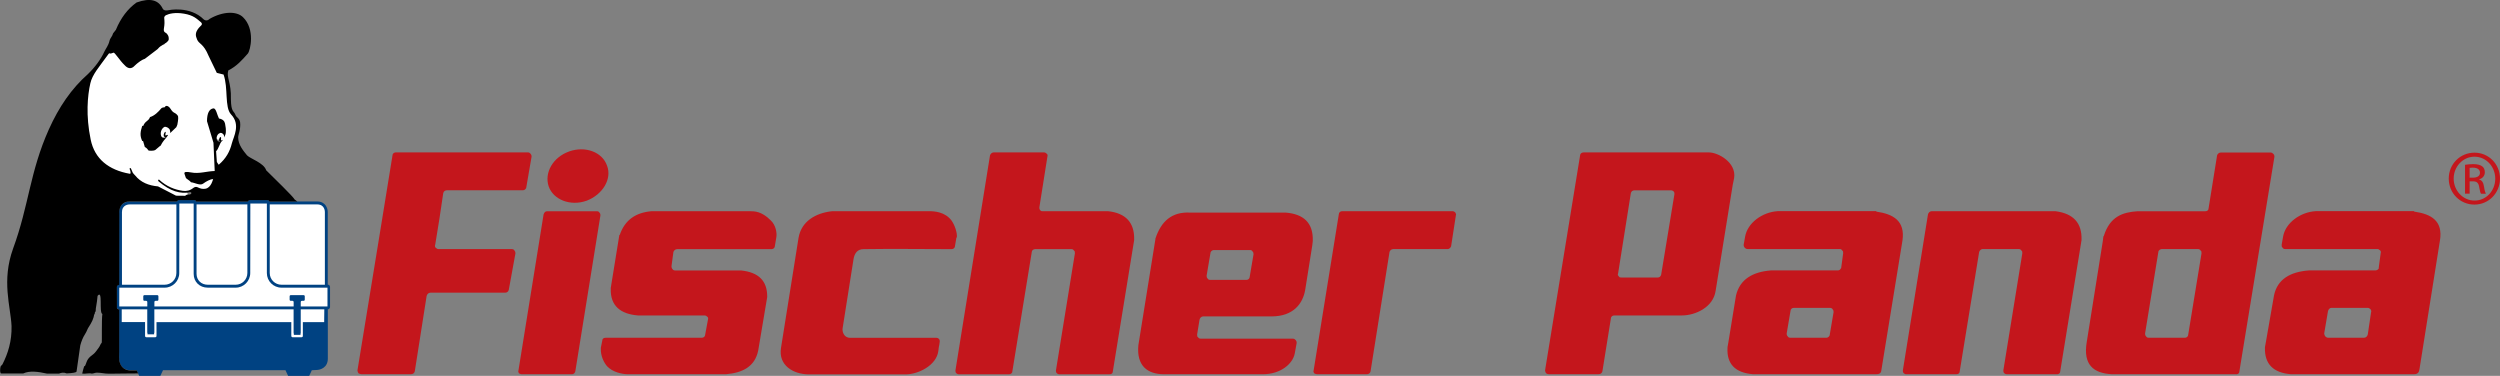 <?xml version="1.0" encoding="UTF-8"?> <svg xmlns="http://www.w3.org/2000/svg" id="Layer_2" data-name="Layer 2" viewBox="0 0 521.89 78.47"><rect x="0" y="0" width="521.89" height="78.47" fill="#808080" stroke="none"/><defs><style> .cls-1 { fill: #c4161c; fill-rule: evenodd; } .cls-2 { fill: #004282; } .cls-3 { fill: #fff; } </style></defs><g id="Layer_1-2" data-name="Layer 1"><g><path class="cls-3" d="M66.4,42.35c1.62,0,1.64,1.88,1.64,1.95l-.1,30.62c0,1.79-2.08,1.81-2.16,1.81l-1.32.06s-.38.81-.54,1.16h-3.69c-.16-.34-.53-1.17-.53-1.17h-26.29s-.39.83-.55,1.17h-3.69c-.15-.34-.54-1.17-.54-1.17h-1.64c-1.79,0-1.81-1.73-1.81-1.81,0,0,0-10.76,0-10.76h-.49v-4.49h.47l.02-.23v-15.18c0-1.62,1.57-1.95,1.64-1.95h8.92s1.38.07,1.41.02h3.08c.04.07,26.19-.02,26.19-.02"></path><path class="cls-2" d="M68.42,59.42v-15.16c0-.76-.46-2.2-2.2-2.2h-9.95c-.07-.16-.21-.29-.4-.29h-3.73c-.19,0-.33.13-.4.29h-10.76c-.07-.16-.21-.29-.4-.29h-3.27c-.19,0-.32.13-.4.29h-9.84c-.76,0-2.2.46-2.2,2.2v15.18h-.02c-.26,0-.47.21-.47.47v4.19c0,.26.21.47.47.47h.02c0,.99,0,10.35,0,10.35,0,.82.5,2.37,2.37,2.37h1.28l.54,1.17h4.42l.55-1.17h25.57l.54,1.17h4.41l.55-1.17.96-.05c.82,0,2.38-.5,2.38-2.37v-10.3c.25,0,.46-.21.46-.47v-4.21c0-.26-.21-.47-.47-.47"></path><path class="cls-3" d="M56.32,42.67h9.9c1.56,0,1.6,1.43,1.6,1.59v15.18h-9.06c-1.35,0-2.45-1.09-2.45-2.44v-14.34"></path><path class="cls-3" d="M41.04,42.67h10.6v14.31c0,1.36-1.09,2.46-2.44,2.46h-5.82c-1.36,0-2.35-.95-2.35-2.28v-14.5"></path><path class="cls-3" d="M25.47,44.26c0-1.55,1.44-1.59,1.6-1.59h9.75v14.33c0,1.34-1.11,2.44-2.46,2.44h-8.9s0-15.18,0-15.18"></path><path class="cls-3" d="M58.76,60.05c-1.68,0-3.05-1.36-3.05-3.04,0,0,0-14.27,0-14.52h-3.45s-.02,14.5-.02,14.5c0,1.69-1.37,3.06-3.04,3.06h-5.82c-1.71,0-2.95-1.21-2.95-2.88,0,0,0-14.42,0-14.68h-2.99c0,.08-.02,14.52-.02,14.52,0,1.67-1.37,3.04-3.05,3.04,0,0-8.11,0-9.47,0v3.93h5.85v-.93c0-.25-.24-.25-.24-.25h-.36c-.24,0-.24-.24-.24-.24v-.71c0-.24.24-.24.24-.24h2.68c.24,0,.24.24.24.24v.71c0,.24-.24.24-.24.24h-.36c-.24,0-.24.25-.24.25v.93c8.11,0,21.07,0,29.07,0v-.93c0-.25-.24-.25-.24-.25h-.36c-.24,0-.24-.24-.24-.24v-.71c0-.24.24-.24.24-.24h2.68c.24,0,.24.24.24.24v.71c0,.24-.24.24-.24.24h-.36c-.24,0-.24.25-.24.25v.93h5.58v-3.93h-9.6"></path><path class="cls-3" d="M34.52,2.96c-.19.1-.45.36-.49.63,0,.02,0,.06,0,.08,0,.02,0,.03,0,.05l.06,1.02c0,.34-.03.67-.11,1.13,0,0-.03.34-.03.34,0,.32.11.56.32.72l.19.13c.15.09.2.12.37.4.1.16.15.36.15.63,0,0,0,.08,0,.13-.04.15-.25.34-.39.46-.07.04-.2.1-.2.1-.1.05-.17.14-.22.24-.6.26-1.05.59-1.41,1.03-.05.04-2.7,2.06-2.7,2.06,0,0-2.36,1.66-2.36,1.66-.62.47-1.18.02-1.46-.3-.01,0-.02-.02-.03-.03-.5-.48-.99-1.11-1.39-1.63-.38-.5-.61-.78-.77-.91-.15-.12-.36-.16-.54-.09-.37.13-.49.12-.5.11-.2-.03-.41.05-.54.21l-.15.2c-.05.07-.11.15-.16.25,0-.02,0-.04.02-.05l-.98,1.33c-1.24,1.66-2.22,2.97-2.56,4.48-.27,1.18-.58,3.11-.58,5.59,0,2.06.22,4.17.65,6.27.81,3.95,3.55,6.4,8.14,7.28.19.04.39.02.52-.12.07-.08.09-.16.11-.25,0,.02.02.04.02.04.02.05.06.12.1.16l.24.27s.21.22.21.22c1.12,1.39,2.68,2.15,4.89,2.36.16.08,3.66,1.89,3.66,1.89.08.04.16.06.25.06h1.76s-.08,0-.12-.01c.05,0,.11,0,.17,0,.3,0,.53-.24.53-.54h0c0-.22-.14-.4-.32-.49.59-.05,1.16-.24,1.65-.63.22-.17.45-.22.64-.13.58.29,1.11.45,1.79.33.61-.11,1.08-.52,1.44-1.24,0-.02.02-.03.02-.05l.12-.32c.08-.2.03-.43-.12-.59-.15-.15-.38-.21-.58-.13-.56.2-1.05.46-1.52.8-.33.27-.96.07-1.52-.1-.28-.09-.54-.16-.77-.19-.17-.21-.4-.38-.61-.52-.14-.1-.36-.25-.38-.31l-.26-.79s0-.04,0-.04c0,0,.18-.1,1.06.07,1.16.23,2.2.06,3.21-.09l1.53-.18c.28-.03.52-.28.52-.56,0,0-.25-5.59-.25-5.59,0-.05-.01-.09-.02-.13,0,0-1.28-4.26-1.33-4.42.03-2.16.81-2.35,1.13-2.4.18.01.41.66.55,1.06,0,.02.3.76.3.76.06.17.21.29.38.33.71.17.87.56.93.84.11.49.17.97.17,1.43v.34c-.02.12-.04.21-.06.29-.03-.04-.06-.08-.08-.1-.35-.36-.65-.37-.83-.32-.05.01-.08.04-.12.06-.43.12-.69.57-.78.95,0,.04-.02.08-.02.12,0,.21.14.4.34.49.2.09.43.02.59-.12.02.1.07.2.14.27.02.02.05.03.08.05-.01.02-.02.05-.03.07-.03.02-.07.03-.1.06-.23.3-.39.66-.51.94-.12.3-.28.64-.5.88-.09.1-.11.22-.11.35,0,.02.01.07.01.08l.1,2.04c0,.09.04.18.09.26l.13.2c.09.14.23.23.39.25.16.02.33-.03.45-.14,1.31-1.21,2.13-2.6,2.57-4.36l.28-.86c.28-.78.59-1.69.59-2.66,0-1.04-.38-1.96-1.13-2.74-.68-.76-.77-2.32-.86-3.98-.07-1.3-.15-2.78-.58-4.07-.06-.18-.21-.32-.39-.37,0,0-.78-.19-1.12-.27-.2-.41-1.66-3.44-1.66-3.44-.69-1.68-1.33-2.25-1.8-2.67-.27-.24-.46-.41-.59-.73-.16-.37-.25-.66-.25-.94,0-.23.06-.61.54-1.22.04-.04.31-.33.31-.33.22-.21.4-.38.4-.68l-.22-.49c-.04-.08,0,0-.06-.05l-.3-.25c-.76-.64-1.55-1.3-3.39-1.6-2.17-.36-3.45.12-3.9.35"></path><path d="M24.89,44.33c0-1.46.94-2.27,2.07-2.27h9.95c.16-.16.21-.24.32-.28,1.06,0,1.79,0,3.34,0,.29,0,.32.16.4.29h10.76c.08-.13.21-.29.4-.29.82,0,2.97-.02,3.77,0,.16,0,.27.15.36.29h2.17c1.1,0,1.33.02,1.51,0h2.14c-.28-.21-.58-.42-.57-.42-.32-.64-4.36-4.52-5.94-6.1-.49-1.56-3.31-2.4-4-3.12-.74-.92-1.85-2.18-1.85-3.76,0-.57.58-1.7.4-3.19-.19-.9-.75-.9-.98-1.52-.32-.88-.89-.46-.94-3.25.1-3.59-.99-4.51-.54-6.01,1.76-.87,2.9-2.19,4.07-3.51.54-.63,1.59-5.11-1.02-7.62-1.32-1.27-4.15-1.24-6.95.37-.65.64-1.21.13-1.21.13-2.91-2.91-7.39-1.94-7.39-1.94,0,0-.91.23-1.18-.3-.85-1.77-2.53-2.37-5.47-1.31-1.85,1.32-3.3,3.23-4.32,5.71l-.58.73c-.2.76-.58.86-.77,1.63-.22.92-.75,1.55-1.04,2.16-.77,1.66-1.92,3.23-3.45,4.72-3.43,3.02-6.06,6.88-8.16,11.56-3.97,8.86-4.15,15.86-7.45,24.84-2.45,6.77-.53,12.05-.33,16.17.08,3.17-.75,5.78-1.91,8.04-.06.11-.32.29-.36.4-.07.22-.11.43-.11.73-.01.29.01.78.28.75h4.54c1.33-.61,3.05-.39,4.96.03h2.51c.43-.18.96-.31,1.61-.04,1.18-.06,2.02-.17,2.05-.4l.78-5.45c.22-.83.53-1.64,1-2.36.43-.66.44-1.05.87-1.64.22-.36.47-.77.67-1.22.17-.39.31-.82.35-1.26h.12c0-.52.08-.38.2-.65.01-.2.02-.41.04-.61.11-.46.14-1.05.24-1.5.04-.37.08-.73.12-1.1,1.16-1.44.25,3.52,1,3.79-.18,1.13-.05,5.94-.14,6.01-.3.29-.32.62-.57.95-.35.46-.72,1.08-1.18,1.43-.39.29-.82.62-1.1,1.02-.29.41-.37.89-.61,1.38-.06.13-.15.06-.2.12-.05.05-.39,1.38-.41,1.53.74.09,1.4-.17,2,0,.34,0,.7-.2,1.04-.2.97,0,1.51.22,2.58.22,1.14-.01,2.28-.03,3.42-.04,1.15,0,1.52-.02,2.63-.02-.05-.12-.12-.25-.28-.62h-1.28c-.49.03-1.83-.14-2.28-1.69-.18-.45-.1-1.61-.1-2.22,0-.3,0-7.51,0-8.82-.2,0-.48-.14-.48-.34,0-.38-.01-4.26-.01-4.39,0-.21.23-.4.49-.4.02-1.14.02-14.53.02-15.11M37.1,24.12c-.67-.82-.82-.32-1.49-1.39-.39-.63-1.02-.85-1.2-.35-.21.03-.6.07-.74.24-.61.74-1.43,1.55-2.35,1.82-.36.95-.98.73-1.42,1.84h-.21c-.38,1.2-.54,2.02,0,3.15l.18.02.36,1.23c.36.19.6.46.8.76.72.07,1.29.03,1.52-.24l.72-.61c.11-.13.24-.1.32-.28.29-.64.86-1.28,1.25-1.74,0,0-.01,0-.02,0,.12-.1.19-.25.2-.28.19-.38-.44.13-.5-.07-.06-.18.25-.86-.05-.67-.3.19-.38.84-.21.97.06.04.12.09.33.09-.26.25-.75.11-.84-.03-.43-.66-.11-1.78.61-2.1,0,0,.45-.11.98.43.12.12.22.49.19.87l1.28-1.23.21-.51c.19-.99.26-1.7.07-1.91M45.54,29.51c-.62-.38-.26-1.56.34-1.71,0,0,.25-.25.71.2.11.1.23.33.21.71.15-.45.31-.59.34-1.07.04-.59-.02-1.2-.16-1.83-.11-.53-.46-.93-1.27-1.07-.4-.78-.6-2.13-1.14-2.12-.89.11-1.35,1-1.36,2.68l1.35,4.5.26,5.9c-1.73.04-3.2.64-4.99.29-.8-.15-1.48-.18-1.32.29l.27.8c.1.28.81.56,1.1.97.67.04,1.92.78,2.53.28.72-.53,1.42-.86,2.1-.99-.1.33-.22.65-.36.95-.28.56-.67,1-1.27,1.11-.63.11-1.12-.05-1.66-.32-.31-.14-.64-.03-.89.17-.64.52-1.42.7-2.15.59-1.7-.24-3.4-.89-4.96-2.33-.19-.1-.29.17-.14.33,2.48,2.12,4.6,2.69,6.59,2.28.43-.02.36.49-.22.49-.38-.02-.62.07-.78.26l-1.92-.02-3.76-1.94c-1.95-.18-3.59-.81-4.8-2.31-.14-.17-.33-.31-.46-.52-.15-.28-.25-.63-.39-.9-.11-.21-.38-.07-.26.14.22.45.26,1.08-.02.95-4.36-.78-7.3-3.08-8.13-7.13-1.05-5.05-.65-9.19-.07-11.75.41-1.84,1.89-3.48,3.49-5.71.24-.32.44-.65.52-.54.1.11.55-.03.82-.14.28-.1,1.25,1.59,2.34,2.62.7.78,1.35.7,1.81.35,1.03-1.01,1.81-1.52,2.41-1.7l2.65-2.02c.42-.53.93-.84,1.46-1.06.04-.01,0-.08.04-.12.04-.06.11.01.29-.15.27-.23.49-.43.53-.66.03-.42-.04-.71-.18-.93-.28-.44-.32-.38-.63-.6-.19-.14-.26-.38-.19-.81.15-.88.14-1.29.06-2.22-.02-.2.2-.43.35-.52.67-.33,1.92-.64,3.76-.33,2.02.33,2.7,1.09,3.59,1.82.45.49-.13.71-.49,1.17-.82,1.02-.67,1.62-.34,2.42.41.98,1.31.77,2.41,3.43l1.7,3.52,1.41.35c1.01,2.81.18,6.81,1.55,8.31,2.05,2.13.56,4.61.19,6.03-.43,1.74-1.23,3.19-2.76,4.5l-.38-.59-.16-2.25c.57-.5.67-1.58,1.25-2.15l.11-.11c.14-.29-.25.13-.33,0-.08-.13.17-.78-.14-.67-.25.09-.34.68-.21.77.05.04.18.15.23.16-.16.03-.29.04-.47-.07"></path><path class="cls-1" d="M274.94,78.12h10.38c.4,0,.7-.2.79-.59l3.96-24.94c.1-.3.39-.59.79-.59h11.38c.29,0,.59-.3.69-.6l.99-6.43c.1-.2,0-.4-.1-.59-.19-.2-.39-.29-.59-.29h-23.06c-.39,0-.69.29-.69.69l-5.25,32.55c-.1.2,0,.4.1.59.2.1.4.2.6.2M207.37,31.82h10.59c.2,0,.39.1.59.3.1.1.2.3.1.59l-1.68,10.59c0,.2,0,.39.2.59.1.2.3.2.49.2h13.66c3.66.39,5.54,2.37,5.44,5.94v.1l-4.45,27.41c0,.39-.29.59-.69.59h-10.49c-.2,0-.4-.1-.5-.2-.2-.2-.2-.39-.2-.59l3.96-24.44c0-.3,0-.5-.2-.59-.1-.2-.29-.3-.49-.3h-7.62c-.39,0-.69.3-.69.59l-4.06,24.94c0,.39-.4.59-.69.59h-10.49c-.2,0-.4-.1-.5-.2-.2-.2-.2-.39-.2-.59l7.22-44.92c.1-.3.4-.59.69-.59M173.63,44.09h20.38c.99,0,3.27.1,4.65,1.98.69.99,1.19,2.57,1.09,3.46l-.1.1-.3,1.78c0,.3-.3.6-.69.6-7.42,0-11.48-.1-18.4,0-1.29,0-1.88.89-2.08,2.08l-2.28,14.45c-.1.59.2,1.98,1.58,1.98h18.01c.2,0,.4.1.49.2.2.2.2.4.2.59l-.1.7c-.1.39-.1.49-.2,1.29-.4,2.97-4.16,4.85-6.82,4.85h-20.19c-3.26,0-6.43-1.88-5.83-5.54l3.66-22.96c.59-3.46,3.56-5.14,6.83-5.54h.1ZM136.03,44.09h20.48c.99,0,2.47,0,4.35,1.88,1.09.99,1.39,2.67,1.19,3.66l-.3,1.78c0,.3-.3.6-.69.6h-19.69c-.4,0-.69.3-.79.59l-.4,2.97c0,.3.1.5.2.59.1.2.3.3.59.3h13.75c3.66.39,5.44,2.17,5.44,5.44v.1l-1.88,11.18c-.69,3.36-3.26,4.65-6.73,4.94h-20.48c-1.09,0-3.17-.39-4.35-1.68-.59-.69-1.38-2.08-1.29-3.76v-.1l.3-1.48c0-.4.3-.59.69-.59h20.08c.4,0,.7-.3.7-.6l.59-3.17c.1-.29,0-.49-.1-.59-.2-.2-.4-.3-.6-.3h-13.95c-3.56-.3-5.74-1.98-5.64-5.54v-.2c.59-3.66,1.19-7.32,1.78-10.98,0,0,0-.1.1-.1,1.09-3.16,3.36-4.65,6.63-4.94M248.53,44.38h19.88c3.66.3,5.74,2.08,5.64,5.84v.1l-.1.89-1.48,9.3c-.49,2.87-2.47,5.54-7.03,5.54h-14.24c-.4,0-.7.29-.79.69l-.5,3.07c0,.3,0,.5.2.59.1.2.3.3.59.3h19.2c.29,0,.39.1.59.3.1.1.2.29.2.59l-.4,2.18c-.39,2.18-2.97,4.35-6.63,4.35h-20.68c-3.46,0-5.74-1.78-5.34-6.04l3.56-22.16v-.1c1.19-3.66,3.47-5.64,7.23-5.44h.1ZM253.37,52.2h7.62c.2,0,.39.1.49.3.2.2.2.4.2.59l-.79,4.65c0,.4-.3.69-.69.69h-7.52c-.3,0-.5-.1-.59-.3-.2-.2-.2-.4-.2-.59l.79-4.65c0-.4.4-.69.69-.69M478.27,78.12h0c-3.76-.29-5.54-2.17-5.45-5.54v-.1l.2-1.09,1.69-9.7c.69-3.37,3.36-4.95,7.32-5.24h13.86c.3,0,.59-.2.69-.4v-.2l.4-2.97c.1-.3,0-.5-.1-.59-.2-.2-.39-.3-.59-.3h-19.3c-.2,0-.39-.1-.49-.3-.19-.1-.19-.3-.19-.59l.29-1.68c.49-2.87,3.56-5.14,6.83-5.34h20.48l.1.1c3.46.5,6.03,1.88,5.34,6.04l-4.25,26.72c-.1.49-.1,1.18-1.19,1.18h-25.62ZM493.5,70.5h-7.52c-.2,0-.39-.1-.59-.3-.1-.2-.2-.4-.2-.59l.79-4.65c.1-.4.4-.69.69-.69h7.62c.2,0,.39.1.59.3.1.2.2.4.1.59l-.69,4.65c-.1.4-.39.7-.79.7M366.07,78.12h-.1c-3.76-.29-5.54-2.17-5.34-5.54v-.1l.19-1.09,1.58-9.7c.8-3.37,3.47-4.95,7.33-5.24h13.95c.3,0,.5-.2.6-.4q.09-.1.09-.2l.4-2.97c0-.3,0-.5-.2-.59-.1-.2-.29-.3-.49-.3h-19.29c-.2,0-.4-.1-.59-.3-.1-.1-.2-.3-.2-.59l.3-1.68c.49-2.87,3.56-5.14,6.83-5.34h20.48q.1,0,.1.1c3.46.5,6.04,1.88,5.44,6.04l-4.35,26.72c-.1.49,0,1.18-1.09,1.18h-25.63ZM381.3,70.5h-7.62c-.2,0-.4-.1-.5-.3-.2-.2-.2-.4-.2-.59l.79-4.65c0-.4.3-.69.69-.69h7.52c.3,0,.5.1.59.3.2.2.2.4.2.59l-.79,4.65c0,.4-.4.7-.69.7M329.86,32.41c0-.3.3-.59.69-.59h26.22c1.88,0,5.74,2.08,5.24,5.34l-.3,1.48-3.56,22.06c-.49,3.47-4.26,5.15-7.03,5.15h-14.14c-.4,0-.69.3-.69.59l-1.78,11.08c-.1.39-.4.59-.79.59h-10.39c-.3,0-.39-.1-.59-.2-.1-.2-.2-.39-.2-.59l7.32-44.92ZM337.77,57.14c-.1.2,0,.4.2.59.1.2.3.2.5.2h7.62c.3,0,.59-.2.69-.59l2.77-16.82c0-.2,0-.4-.2-.59-.1-.1-.3-.2-.59-.2h-7.52c-.4,0-.69.2-.79.59l-2.67,16.82ZM90.84,51.11c-.1.29,0,.49.1.59.2.2.4.3.59.3h15.28c.3,0,.49.1.59.3.1.1.2.3.2.59l-1.39,7.62c-.1.39-.39.59-.79.59h-15.57c-.39,0-.69.3-.79.69l-2.47,15.73c-.1.39-.4.59-.79.59h-10.39c-.2,0-.4-.1-.59-.2-.1-.2-.2-.39-.2-.59,3.86-23.45,5.64-34.63,7.32-44.92,0-.3.3-.59.69-.59h27.55c.3,0,.4.1.59.3.1.1.2.3.2.59l-1.09,6.33c0,.4-.4.69-.69.69h-15.87c-.4,0-.69.2-.79.59-.49,3.56-1.09,7.22-1.68,10.79M108.92,78.12h10.49c.3,0,.59-.2.69-.59l5.24-32.55c0-.2,0-.4-.2-.59-.1-.2-.3-.29-.49-.29h-10.49c-.3,0-.59.29-.69.69l-5.24,32.55c-.1.2,0,.4.1.59.2.1.4.2.59.2M118.81,31.62c-3.37,1.19-5.24,4.45-4.26,7.32.99,2.77,4.55,4.16,7.91,2.96,3.36-1.28,5.34-4.55,4.26-7.32-.99-2.87-4.55-4.15-7.91-2.97M429.39,78.12h-10.39c-.3,0-.49-.1-.59-.2-.2-.2-.2-.39-.2-.59l3.96-24.44c0-.3,0-.5-.2-.59-.1-.2-.3-.3-.5-.3h-7.62c-.3,0-.59.3-.69.59l-4.06,24.94c0,.39-.3.59-.69.59h-10.49c-.19,0-.39-.1-.49-.2-.2-.2-.2-.39-.2-.59l5.24-32.55c.1-.4.4-.69.79-.69h25.83c3.76.49,5.54,2.47,5.44,5.94v.1l-4.45,27.41c0,.39-.3.59-.7.59M466.79,78.12h-25.93c-3.86-.2-6.03-1.98-5.24-6.72l3.37-21.17.1-.89q.1,0,.1-.1c1.28-4.06,3.95-4.94,7.02-5.14h14.14c.4,0,.7-.2.7-.59l1.78-11.08c.1-.3.39-.59.79-.59h10.39c.2,0,.39.1.59.3.1.1.2.3.2.59l-7.32,44.82c0,.39-.29.59-.69.59M456.11,70.5h-7.62c-.2,0-.39-.1-.49-.3-.2-.2-.2-.4-.2-.59l2.77-17.02c0-.3.4-.59.69-.59h7.62c.2,0,.39.1.5.3.2.1.2.3.2.59l-2.77,16.92c0,.4-.3.7-.69.7"></path><path class="cls-3" d="M62.78,64.58v4.93c0,.07-.02.12-.05.15v.25h-1.39v-.25c-.05-.07-.05-.15-.05-.15v-4.93h-29.07v4.81c0,.07-.02.12-.05.15v.25h-1.38v-.25c-.05-.07-.05-.15-.05-.15v-4.81h-5.33v2.66h4.87v2.9c0,.14.12.26.25.26h1.89c.14,0,.25-.11.25-.26v-2.89h28.14v2.89c0,.14.11.26.26.26h1.89c.14,0,.26-.11.26-.26v-2.89h4.45s.03-2.67.03-2.67h-4.95"></path><path class="cls-1" d="M515.55,37.09h.7c.79,0,1.46-.29,1.46-1.03,0-.53-.38-1.06-1.46-1.06-.31,0-.53.02-.7.05v2.04M515.55,40.43h-.96v-6.03c.5-.07.98-.14,1.71-.14.91,0,1.52.19,1.87.46.36.26.55.67.55,1.25,0,.79-.53,1.27-1.18,1.47v.05c.53.1.89.58,1.01,1.47.14.94.29,1.3.39,1.49h-1.01c-.14-.19-.29-.74-.41-1.54-.15-.77-.53-1.06-1.3-1.06h-.67v2.6ZM516.55,32.71c-2.38,0-4.33,2.05-4.33,4.57s1.94,4.59,4.35,4.59c2.4.02,4.33-2.02,4.33-4.57s-1.93-4.59-4.33-4.59h-.02ZM516.58,31.87c2.96,0,5.31,2.4,5.31,5.41s-2.36,5.43-5.34,5.43-5.36-2.38-5.36-5.43,2.4-5.41,5.36-5.41h.02Z"></path></g></g></svg> 